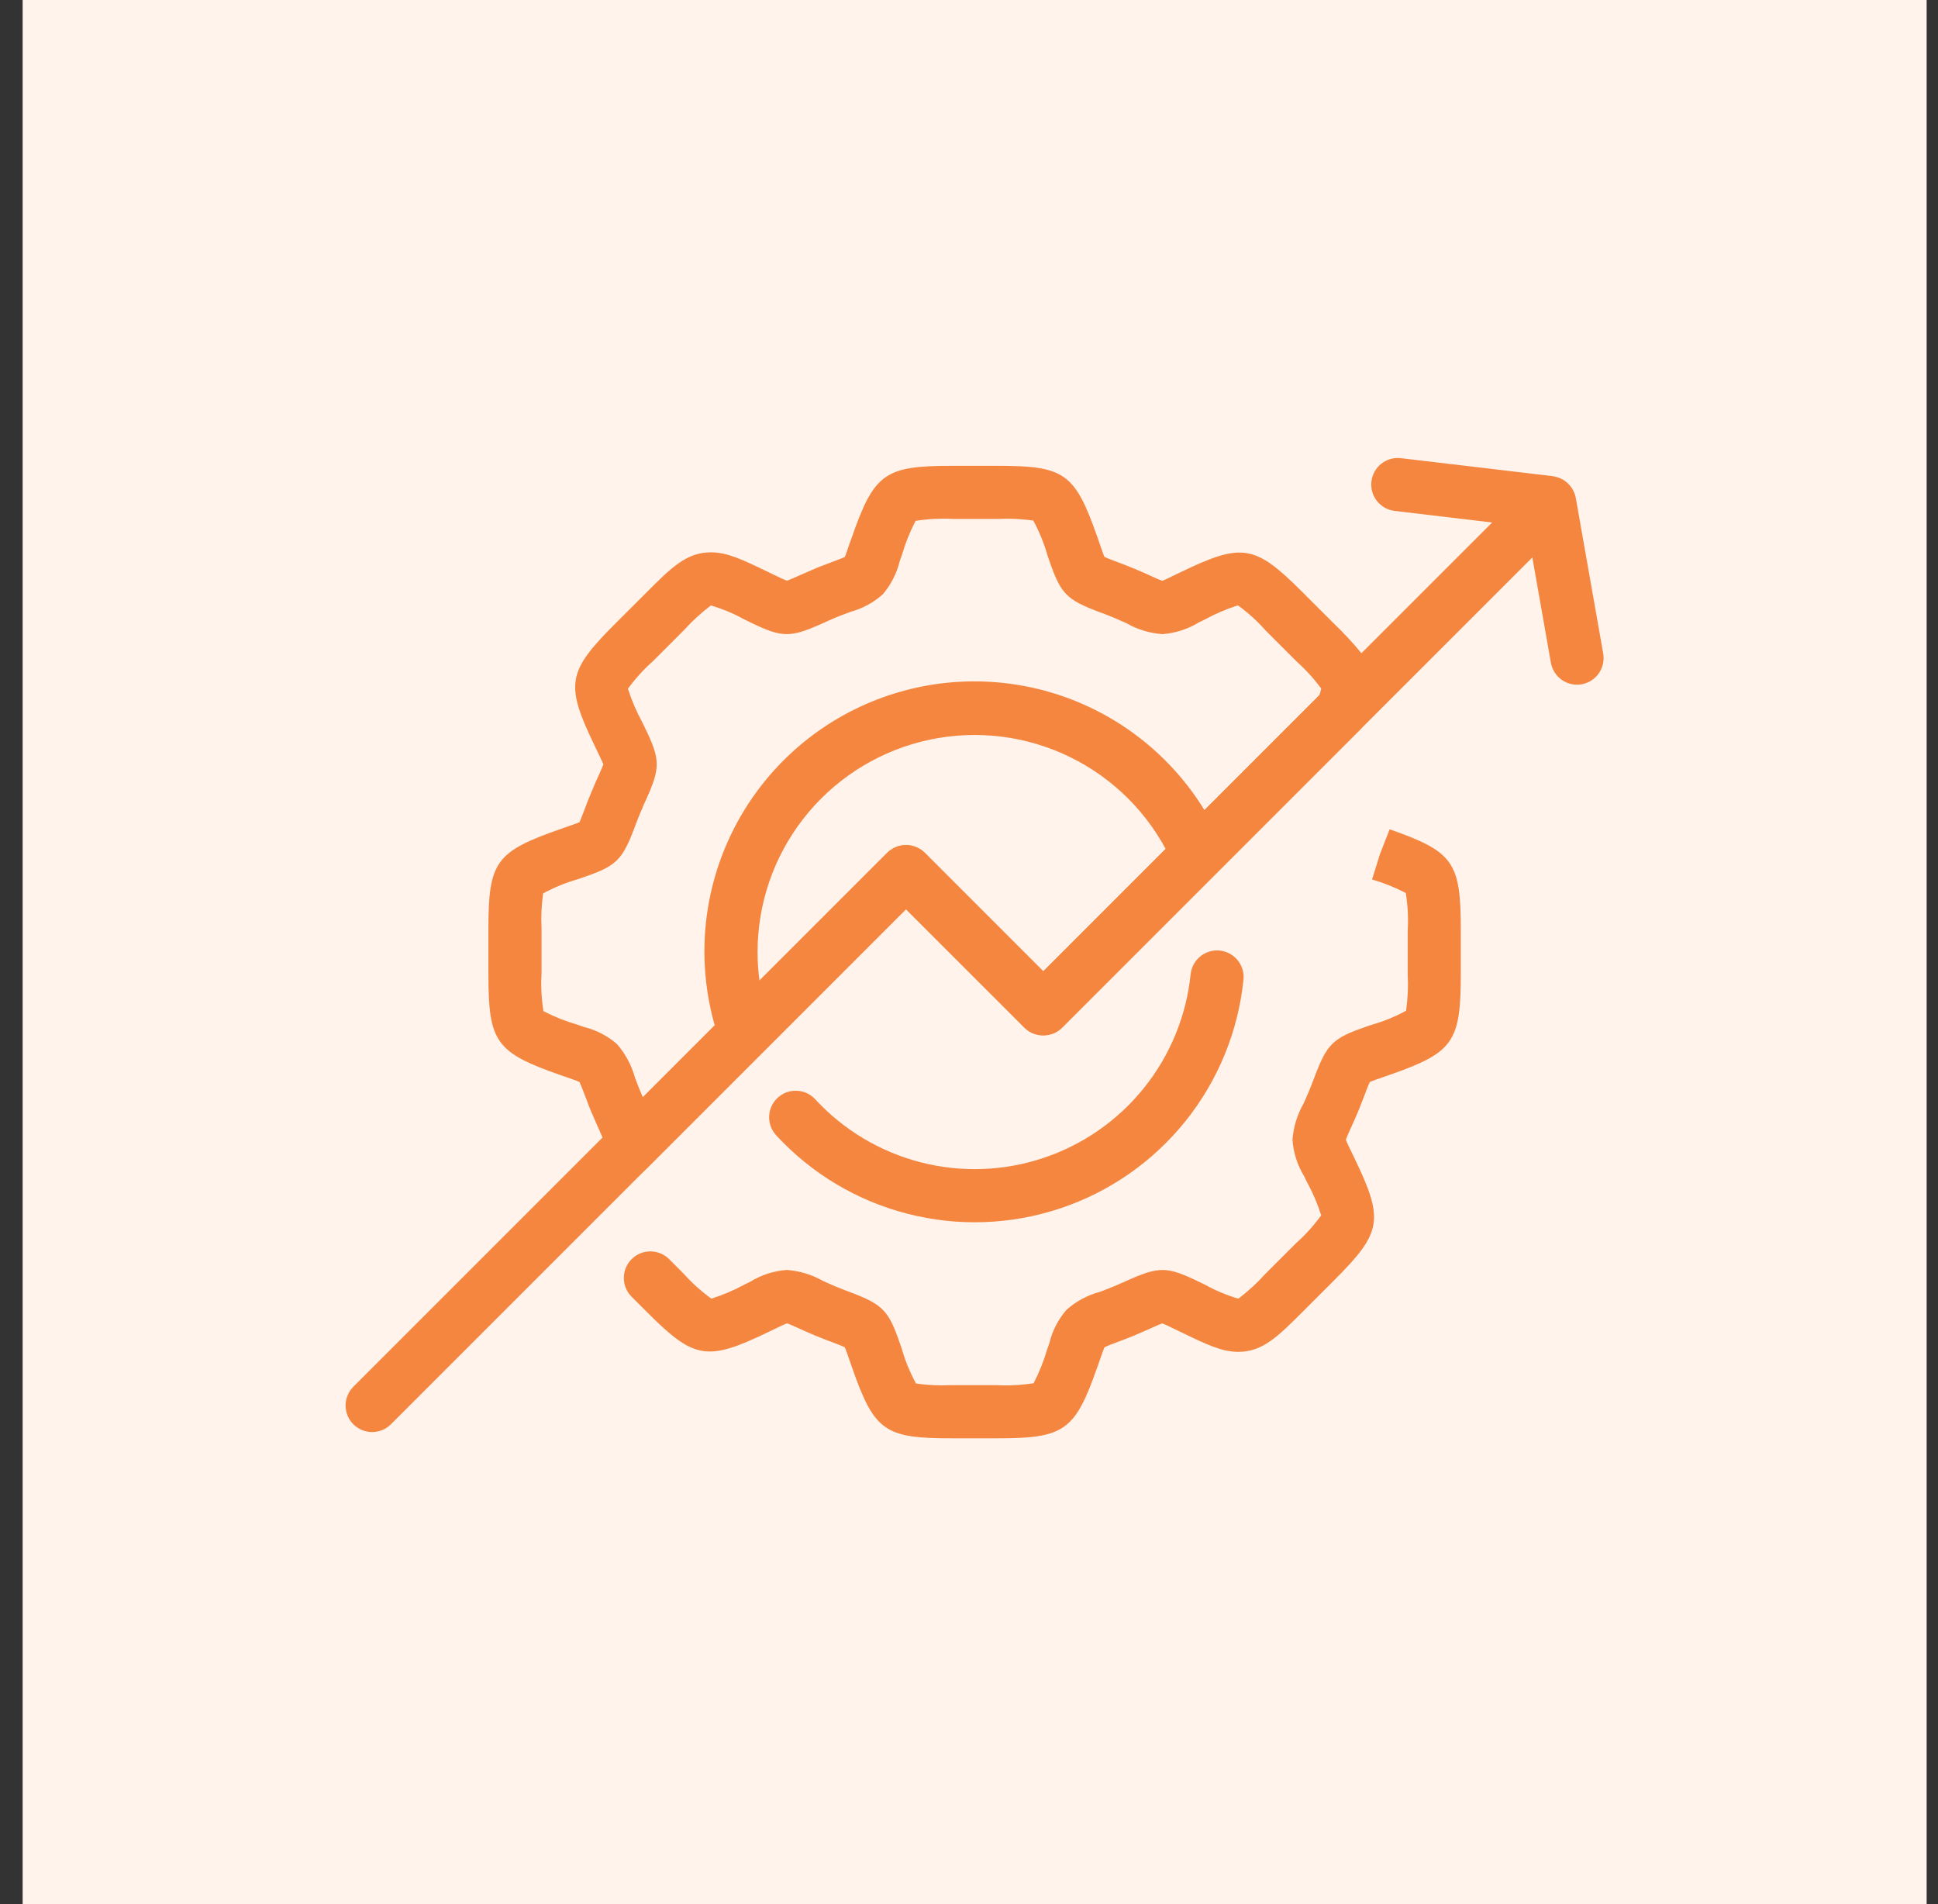 <svg width="57" height="56" viewBox="0 0 57 56" fill="none" xmlns="http://www.w3.org/2000/svg">
<rect x="0" y="0" width="57" height="56" fill="#333333" stroke="none"/>
<rect width="56" height="56" transform="translate(0.666)" fill="#FFF3EC"/>
<path d="M40.04 19.209C39.787 18.9 39.514 18.607 39.225 18.331L38.315 17.422C36.906 16.012 36.54 15.953 34.718 16.831L34.575 16.9C34.422 16.975 34.262 17.053 34.184 17.081C34.103 17.056 33.934 16.978 33.772 16.903L33.647 16.847C33.443 16.756 33.24 16.672 33.037 16.594L32.884 16.538C32.725 16.475 32.559 16.416 32.484 16.378C32.45 16.303 32.393 16.134 32.337 15.972L32.275 15.794C31.615 13.916 31.315 13.7 29.353 13.7H28.006C26.018 13.7 25.712 13.916 25.047 15.822L24.987 15.988C24.931 16.153 24.872 16.325 24.85 16.378C24.781 16.413 24.615 16.475 24.456 16.534L24.303 16.594C24.103 16.666 23.9 16.75 23.687 16.847L23.537 16.913C23.381 16.984 23.221 17.053 23.143 17.078C23.068 17.053 22.909 16.975 22.753 16.9L22.559 16.806C21.831 16.456 21.39 16.244 20.909 16.244C20.193 16.244 19.75 16.688 18.997 17.441L18.087 18.35C16.69 19.75 16.618 20.122 17.478 21.906C17.484 21.922 17.49 21.934 17.497 21.947L17.572 22.103C17.643 22.253 17.718 22.406 17.747 22.481C17.718 22.559 17.646 22.719 17.578 22.872L17.509 23.025C17.425 23.219 17.343 23.419 17.259 23.628L17.203 23.781C17.14 23.941 17.081 24.106 17.043 24.181C16.968 24.216 16.8 24.272 16.637 24.328L16.459 24.391C14.581 25.05 14.365 25.35 14.365 27.312V28.656C14.365 30.647 14.581 30.953 16.484 31.619L16.665 31.681C16.809 31.731 16.971 31.788 17.043 31.822C17.081 31.894 17.146 32.069 17.212 32.241L17.259 32.362C17.331 32.562 17.415 32.766 17.512 32.978L17.578 33.128C17.631 33.247 17.687 33.369 17.721 33.453C17.731 33.478 17.74 33.5 17.747 33.519C17.743 33.524 17.741 33.531 17.74 33.538C17.678 33.699 17.672 33.877 17.723 34.043C17.773 34.209 17.877 34.353 18.018 34.453C18.16 34.553 18.33 34.604 18.503 34.596C18.677 34.589 18.842 34.524 18.975 34.413L26.646 26.741L30.131 30.225C30.149 30.244 30.169 30.262 30.19 30.278C30.23 30.31 30.273 30.337 30.318 30.359C30.339 30.374 30.362 30.385 30.387 30.391C30.578 30.462 30.79 30.462 30.981 30.391C31.006 30.385 31.029 30.374 31.05 30.359C31.095 30.337 31.138 30.31 31.178 30.278C31.199 30.262 31.219 30.244 31.237 30.225L40.015 21.447C40.084 21.376 40.14 21.293 40.181 21.203C40.326 20.903 40.408 20.577 40.422 20.244C40.418 19.865 40.283 19.5 40.04 19.209ZM30.684 28.566L27.2 25.081C27.052 24.936 26.854 24.854 26.646 24.854C26.439 24.854 26.241 24.936 26.093 25.081L22.337 28.837C22.3 28.56 22.281 28.28 22.281 28C22.281 26.579 22.755 25.199 23.628 24.078C24.501 22.956 25.724 22.159 27.101 21.81C28.479 21.462 29.933 21.583 31.234 22.155C32.535 22.726 33.608 23.715 34.284 24.966L30.684 28.566ZM35.425 23.825C34.421 22.19 32.859 20.974 31.028 20.401C29.197 19.829 27.221 19.938 25.464 20.71C23.708 21.482 22.29 22.863 21.474 24.599C20.657 26.335 20.496 28.308 21.021 30.153V30.156L18.906 32.272V32.269C18.84 32.119 18.781 31.972 18.721 31.812L18.675 31.691C18.575 31.326 18.393 30.988 18.143 30.703C17.864 30.462 17.532 30.291 17.175 30.203L16.975 30.134C16.632 30.035 16.3 29.902 15.984 29.738C15.925 29.371 15.906 28.999 15.928 28.628V27.312C15.91 26.966 15.926 26.619 15.975 26.275C16.3 26.098 16.644 25.958 17 25.856L17.146 25.806C18.128 25.469 18.3 25.303 18.665 24.334L18.718 24.194C18.787 24.012 18.862 23.831 18.937 23.659L19.003 23.516C19.425 22.578 19.422 22.341 18.978 21.422L18.909 21.281C18.903 21.266 18.896 21.253 18.89 21.241C18.719 20.926 18.578 20.597 18.468 20.256C18.686 19.957 18.936 19.683 19.212 19.438L20.118 18.531C20.358 18.265 20.623 18.022 20.909 17.806C21.247 17.906 21.573 18.042 21.881 18.212L22.072 18.306C23.003 18.756 23.237 18.759 24.175 18.341L24.328 18.272C24.497 18.194 24.668 18.122 24.853 18.056L25.006 17.997C25.363 17.901 25.693 17.722 25.968 17.475C26.207 17.191 26.377 16.857 26.465 16.497L26.531 16.309C26.631 15.967 26.764 15.635 26.928 15.319C27.294 15.261 27.666 15.242 28.037 15.262H29.353C29.699 15.245 30.047 15.261 30.39 15.309C30.567 15.635 30.707 15.978 30.809 16.334L30.859 16.481C31.197 17.462 31.362 17.634 32.331 18L32.484 18.056C32.659 18.122 32.831 18.194 33.003 18.272L33.125 18.325C33.45 18.512 33.813 18.623 34.187 18.65C34.567 18.622 34.934 18.504 35.259 18.306L35.425 18.225C35.739 18.054 36.068 17.913 36.409 17.803C36.709 18.02 36.983 18.27 37.228 18.547L38.134 19.453C38.402 19.693 38.645 19.96 38.859 20.25C38.847 20.317 38.828 20.383 38.803 20.447L35.425 23.825Z" fill="#F5863F"/>
<path d="M40.872 24.39L40.587 25.119L40.355 25.865C40.698 25.965 41.03 26.099 41.347 26.263C41.406 26.63 41.425 27.001 41.403 27.372V28.658C41.422 29.014 41.406 29.372 41.355 29.726C41.03 29.902 40.687 30.042 40.331 30.143L40.183 30.194C39.203 30.531 39.033 30.697 38.665 31.667L38.608 31.817C38.542 31.993 38.47 32.166 38.393 32.337L38.338 32.459C38.153 32.785 38.042 33.148 38.014 33.522C38.041 33.902 38.159 34.27 38.358 34.595L38.438 34.76C38.61 35.073 38.751 35.402 38.859 35.742C38.643 36.041 38.395 36.317 38.119 36.562L37.211 37.47C36.972 37.736 36.707 37.978 36.422 38.194C36.083 38.094 35.756 37.957 35.447 37.786L35.257 37.694C34.328 37.244 34.092 37.24 33.154 37.661L33.003 37.728C32.832 37.805 32.66 37.877 32.478 37.944L32.356 37.991C31.99 38.088 31.651 38.27 31.368 38.522C31.126 38.799 30.954 39.131 30.868 39.489L30.798 39.689C30.698 40.032 30.564 40.364 30.4 40.681C30.033 40.738 29.662 40.757 29.291 40.737H27.978C27.631 40.755 27.283 40.739 26.94 40.689C26.764 40.364 26.624 40.02 26.522 39.665L26.471 39.517C26.134 38.537 25.968 38.367 24.998 38L24.847 37.943C24.672 37.877 24.499 37.805 24.328 37.727L24.206 37.672C23.881 37.487 23.518 37.377 23.144 37.349C22.764 37.376 22.397 37.494 22.072 37.692L21.905 37.774C21.592 37.945 21.263 38.086 20.924 38.194C20.624 37.978 20.349 37.73 20.103 37.454L19.672 37.023C19.524 36.88 19.327 36.802 19.122 36.803C18.917 36.805 18.721 36.887 18.576 37.032C18.432 37.177 18.349 37.373 18.348 37.578C18.346 37.783 18.425 37.98 18.567 38.127L19.018 38.578C20.424 39.985 20.791 40.047 22.611 39.169L22.755 39.099C22.91 39.024 23.07 38.947 23.147 38.919C23.227 38.945 23.397 39.022 23.56 39.096L23.685 39.153C23.888 39.244 24.091 39.328 24.294 39.405L24.447 39.463C24.607 39.524 24.771 39.586 24.845 39.622C24.88 39.697 24.939 39.864 24.994 40.027L25.056 40.207C25.712 42.085 26.014 42.301 27.978 42.301H29.323C31.313 42.301 31.617 42.086 32.283 40.181L32.346 40.002C32.396 39.856 32.453 39.694 32.486 39.623C32.559 39.585 32.736 39.518 32.908 39.454L33.027 39.409C33.227 39.335 33.428 39.252 33.642 39.156L33.794 39.088C33.951 39.018 34.107 38.947 34.186 38.922C34.263 38.949 34.422 39.026 34.577 39.102L34.77 39.195C35.498 39.546 35.938 39.758 36.421 39.758C37.135 39.758 37.58 39.313 38.333 38.56L39.243 37.65C40.65 36.243 40.712 35.876 39.834 34.056L39.765 33.914C39.69 33.757 39.612 33.598 39.584 33.521C39.61 33.44 39.687 33.271 39.761 33.107L39.818 32.982C39.909 32.78 39.993 32.578 40.07 32.374L40.129 32.221C40.189 32.061 40.251 31.896 40.288 31.823C40.363 31.788 40.53 31.729 40.692 31.674L40.871 31.612C42.75 30.954 42.965 30.65 42.965 28.63V27.344C42.965 25.352 42.75 25.048 40.872 24.39Z" fill="#F5863F"/>
<path d="M35.018 28.653C34.893 29.876 34.417 31.036 33.648 31.994C32.88 32.953 31.851 33.669 30.685 34.057C29.519 34.446 28.266 34.489 27.076 34.183C25.886 33.876 24.81 33.233 23.977 32.33C23.907 32.254 23.823 32.193 23.73 32.15C23.637 32.107 23.536 32.083 23.434 32.079C23.331 32.075 23.229 32.091 23.133 32.126C23.036 32.162 22.948 32.216 22.873 32.285C22.797 32.355 22.736 32.439 22.693 32.532C22.65 32.625 22.626 32.726 22.622 32.828C22.618 32.931 22.634 33.033 22.669 33.129C22.705 33.225 22.759 33.314 22.828 33.389C23.865 34.514 25.205 35.315 26.686 35.696C28.168 36.078 29.728 36.023 31.179 35.54C32.63 35.057 33.911 34.165 34.868 32.972C35.825 31.778 36.417 30.334 36.573 28.812C36.594 28.606 36.532 28.4 36.401 28.24C36.27 28.079 36.081 27.977 35.875 27.956C35.669 27.935 35.463 27.997 35.302 28.128C35.142 28.259 35.039 28.448 35.019 28.654L35.018 28.653Z" fill="#F5863F"/>
<path d="M47.154 19.224L46.347 14.645C46.337 14.592 46.322 14.541 46.302 14.492C46.3 14.488 46.297 14.483 46.295 14.478C46.278 14.437 46.257 14.398 46.233 14.36L46.223 14.345C46.137 14.218 46.017 14.12 45.876 14.061C45.87 14.058 45.863 14.056 45.857 14.053C45.819 14.039 45.779 14.027 45.739 14.019C45.73 14.017 45.721 14.015 45.712 14.013C45.697 14.011 45.684 14.006 45.669 14.004L41.188 13.473C40.985 13.453 40.782 13.514 40.622 13.642C40.463 13.77 40.36 13.955 40.336 14.158C40.312 14.361 40.368 14.566 40.493 14.728C40.618 14.889 40.801 14.996 41.004 15.024L43.886 15.367L30.685 28.567L27.2 25.082C27.128 25.01 27.042 24.952 26.947 24.913C26.852 24.873 26.75 24.853 26.648 24.853C26.545 24.853 26.444 24.873 26.349 24.913C26.254 24.952 26.168 25.01 26.095 25.082L10.395 40.781C10.322 40.854 10.264 40.94 10.225 41.035C10.185 41.13 10.164 41.231 10.164 41.334C10.164 41.437 10.184 41.539 10.223 41.634C10.262 41.729 10.32 41.816 10.393 41.889C10.466 41.961 10.552 42.019 10.647 42.058C10.742 42.097 10.844 42.118 10.947 42.117C11.05 42.117 11.152 42.097 11.247 42.057C11.341 42.017 11.428 41.959 11.5 41.886L26.648 26.739L30.133 30.224C30.279 30.371 30.478 30.453 30.685 30.453C30.892 30.453 31.091 30.371 31.238 30.224L45.069 16.394L45.615 19.495C45.652 19.698 45.768 19.879 45.937 19.997C46.107 20.114 46.316 20.16 46.519 20.125C46.723 20.089 46.904 19.974 47.022 19.805C47.141 19.637 47.188 19.427 47.154 19.224Z" fill="#F5863F"/>
</svg>
